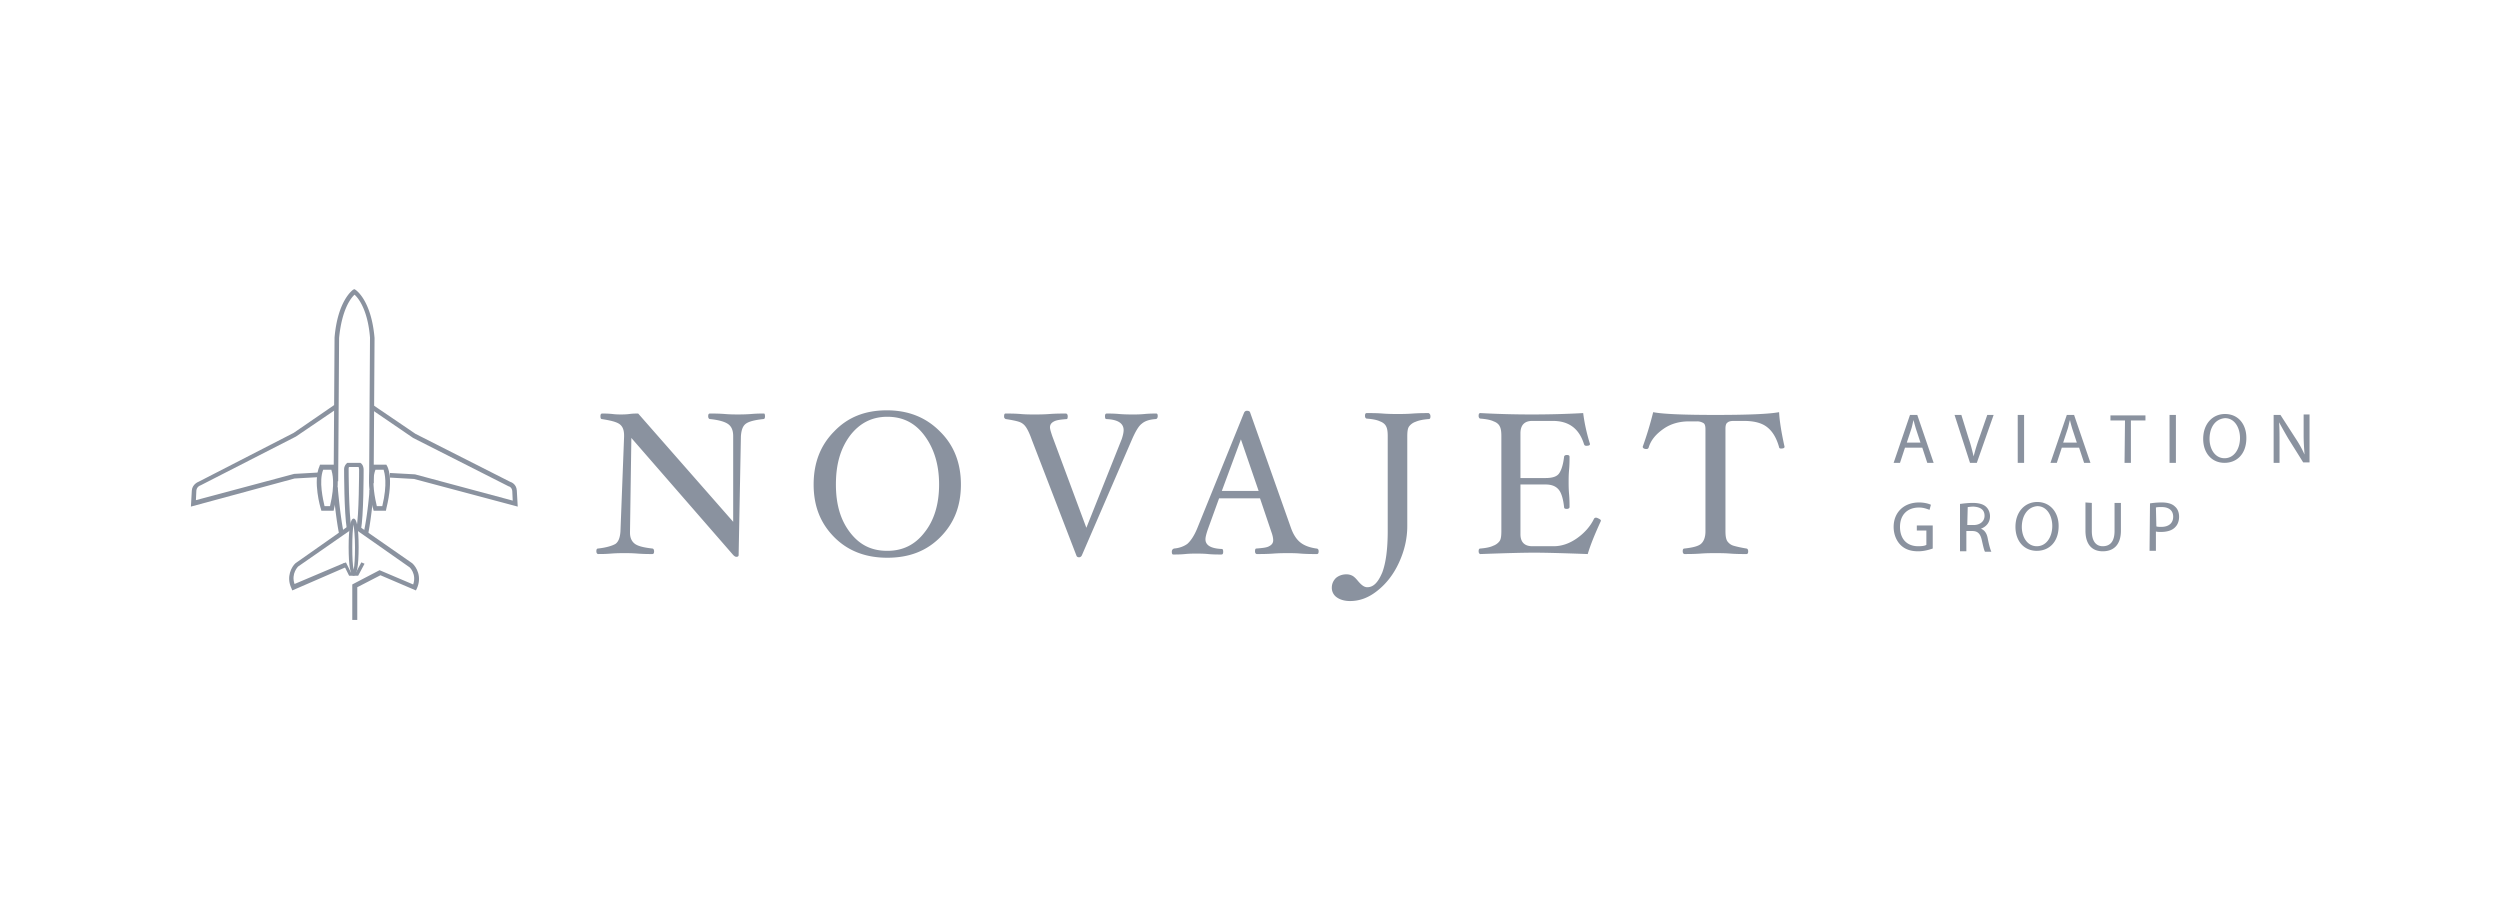 <svg width="220" height="80" viewBox="0 0 220 80" fill="none" xmlns="http://www.w3.org/2000/svg"><path d="M167.64 39.392l-.44 1.338h-.56l1.44-4.216h.64l1.44 4.216h-.56l-.44-1.338h-1.52zm1.36-.446l-.4-1.216c-.08-.284-.16-.527-.2-.77-.08.243-.12.526-.2.77l-.4 1.216h1.2zm4.36 1.784L172 36.514h.6l.64 2.067c.2.568.32 1.095.44 1.581.12-.486.28-1.013.48-1.58l.72-2.069h.56l-1.48 4.217h-.6zm4.76-4.216v4.216h-.56v-4.216h.56zm3.32 2.878L181 40.73h-.56l1.44-4.216h.64l1.44 4.216h-.56l-.44-1.338h-1.52zm1.32-.446l-.4-1.216c-.08-.284-.16-.527-.2-.77-.08.243-.12.526-.2.77l-.4 1.216h1.2zM187 37h-1.28v-.446h3.08V37h-1.28v3.73h-.56L187 37zm4.48-.486v4.216h-.56v-4.216h.56zm6.2 2.026c0 1.46-.88 2.19-1.92 2.19-1.12 0-1.88-.852-1.88-2.108 0-1.338.84-2.19 1.92-2.19 1.16 0 1.88.892 1.88 2.109zm-3.24.082c0 .892.48 1.702 1.32 1.702.84 0 1.36-.81 1.36-1.783 0-.852-.44-1.744-1.32-1.744-.92.081-1.36.892-1.36 1.825zm5.64 2.108v-4.216h.6l1.36 2.108c.32.486.56.932.76 1.378-.04-.568-.08-1.094-.08-1.743v-1.784h.52v4.216h-.56l-1.32-2.108a58.16 58.16 0 01-.8-1.419c.04.527.04 1.054.04 1.744v1.824h-.52zm-30 7.54c-.24.081-.72.244-1.28.244-.64 0-1.16-.163-1.56-.568-.36-.365-.6-.932-.6-1.581 0-1.257.88-2.149 2.24-2.149.48 0 .88.122 1.04.203l-.12.446c-.24-.081-.52-.203-.92-.203-1.04 0-1.68.649-1.68 1.703 0 1.095.64 1.703 1.6 1.703.36 0 .6-.04.72-.122v-1.257h-.84v-.446h1.4v2.027zm2.48-3.932c.28-.04.68-.081 1.04-.081.56 0 .96.122 1.2.365.2.202.32.486.32.81 0 .568-.36.933-.8 1.095.32.122.52.405.6.852.12.608.24 1.013.32 1.175h-.56c-.08-.122-.16-.486-.28-1.013-.12-.568-.36-.811-.84-.811h-.52v1.784h-.56v-4.176h.08zm.56 1.865h.56c.56 0 .96-.325.96-.811 0-.568-.4-.77-.96-.81-.28 0-.44.04-.52.04l-.04 1.58zm8.04.081c0 1.46-.88 2.19-1.92 2.19-1.12 0-1.88-.852-1.88-2.109 0-1.338.84-2.19 1.92-2.19 1.12 0 1.88.893 1.88 2.109zm-3.24.081c0 .892.48 1.703 1.32 1.703.84 0 1.36-.811 1.36-1.784 0-.852-.44-1.743-1.32-1.743-.92.08-1.36.932-1.36 1.824zm6.16-2.108v2.473c0 .932.4 1.338.96 1.338.64 0 1.04-.406 1.04-1.338v-2.473h.56v2.432c0 1.298-.68 1.825-1.6 1.825-.84 0-1.52-.487-1.52-1.825v-2.473l.56.04zm5.12.04c.28-.04.6-.08 1.04-.08.52 0 .92.12 1.16.364.24.203.36.527.36.892s-.12.69-.32.892c-.28.324-.76.446-1.28.446-.16 0-.32 0-.44-.04v1.702h-.56l.04-4.176zm.56 2.027c.12.041.28.041.44.041.64 0 1.04-.324 1.04-.892 0-.567-.4-.851-1-.851-.24 0-.4 0-.52.04l.04 1.662zm-156.88-3.81h-.4l.08-12.811c-.2-2.473-1.04-3.487-1.36-3.77-.32.283-1.12 1.297-1.36 3.81l-.08 12.608h-.4l.08-12.648c.28-3.284 1.6-4.176 1.64-4.216l.12-.041.12.081c.04.04 1.36.932 1.64 4.216l-.08 12.77z" fill="#8A929F"/><path d="M16.8 44.581l.08-1.419c.04-.567.6-.77.6-.77l8.36-4.297 3.6-2.473.24.324-3.64 2.473-8.4 4.297c-.04 0-.32.122-.36.446l-.04.852 8.64-2.311 2.16-.122.04.405-2.16.122-9.12 2.473zm28.76 0l-9.12-2.432-2.16-.122.04-.405 2.2.121 8.6 2.311-.04-.851c-.04-.325-.28-.406-.32-.406l-8.4-4.256-3.68-2.514.24-.324 3.64 2.473 8.32 4.216c.12.04.56.202.6.77l.08 1.419zM25.72 51.96l-.08-.203c-.48-1.014.04-1.906.36-2.19l4.84-3.405.24.324-4.84 3.365s-.64.608-.32 1.54l4.4-1.864.16.365-4.76 2.067zm5.68 2.594H31v-3.122l2.4-1.256 2.96 1.256c.32-.932-.32-1.54-.36-1.54l-4.8-3.365.24-.324 4.84 3.365c.36.324.88 1.175.4 2.23l-.08.161-3.12-1.337-2.04 1.054v2.878h-.04z" fill="#8A929F"/><path d="M29.36 44.946h-1.08l-.04-.162c-.04-.081-.72-2.433-.12-3.77l.04-.122h1.24l.04.08c.04.041.64 1.014-.04 3.771l-.04.203zm-.8-.405h.48c.48-1.987.2-2.92.12-3.203h-.72c-.4 1.013 0 2.675.12 3.203zm5.4.405h-1.08l-.04-.162c-.04-.081-.72-2.433-.12-3.77l.04-.122H34l.04.08c.04.041.64 1.014-.04 3.771l-.04.203zm-.8-.405h.48c.48-1.987.2-2.92.12-3.203h-.72c-.4 1.013 0 2.675.12 3.203zm-1.4 2.027l-.4-.081c.24-.974.24-5.15.24-5.19 0-.08-.04-.162-.04-.202h-.84c-.04.04-.04.08-.04.162 0 .04 0 3.81.24 5.23l-.4.08c-.24-1.459-.24-5.148-.24-5.27 0-.324.2-.486.24-.527l.04-.04h1.16l.04.04c.04 0 .24.203.24.568 0 .121 0 4.257-.24 5.23z" fill="#8A929F"/><path d="M31.12 50.662c-.28 0-.44-.851-.44-2.513 0-1.663.16-2.514.44-2.514s.44.852.44 2.514-.16 2.513-.44 2.513zm0-4.5c-.08.365-.12 1.054-.12 1.987 0 .932.04 1.621.12 1.986.08-.365.12-1.054.12-1.986 0-.933-.08-1.622-.12-1.987z" fill="#8A929F"/><path d="M31.52 50.662h-.8l-.52-1.054.24-.121.44.891h.44l.48-.892.28.122-.56 1.054zm-1.68-3.689c-.28-1.297-.52-3.932-.52-4.054l.4-.04c0 .04.24 2.716.52 3.972l-.4.122zm2.56 0l-.4-.081c.36-1.581.52-3.77.52-3.77l.4.04c-.04 0-.2 2.23-.52 3.81zm34.92-10.338c0 .162-.04.244-.16.244-.72.08-1.24.202-1.52.405s-.4.567-.44 1.095L65 48.838c0 .121-.08.162-.2.162-.08 0-.16-.04-.28-.162L55.56 38.54l-.12 8.23v.121c0 .446.16.77.44.973.28.203.8.324 1.52.405.08 0 .16.081.16.244 0 .162-.04.243-.16.243-.32 0-.72 0-1.28-.04-.52-.041-.88-.041-1.16-.041-.28 0-.68 0-1.2.04-.48.04-.84.04-1.12.04-.08 0-.16-.08-.16-.242 0-.163.04-.244.16-.244.72-.08 1.24-.243 1.52-.405.28-.203.4-.568.44-1.095l.32-8.351v-.081c0-.487-.12-.81-.4-1.014-.28-.202-.8-.324-1.56-.445-.08 0-.12-.082-.12-.244 0-.162.04-.243.16-.243.2 0 .48 0 .88.04.32.041.56.041.76.041.2 0 .44 0 .76-.04.28-.041.56-.041.76-.041l8.36 9.527v-7.54c0-.528-.16-.852-.44-1.055-.28-.202-.8-.364-1.6-.445-.08 0-.16-.082-.16-.244 0-.162.04-.243.16-.243.32 0 .76 0 1.28.04.48.041.88.041 1.16.041.28 0 .68 0 1.2-.04.48-.041.84-.041 1.12-.041.04 0 .08.081.08.243zm17.24 6c0 1.906-.6 3.406-1.8 4.622-1.2 1.216-2.72 1.824-4.68 1.824-1.92 0-3.48-.608-4.68-1.824-1.2-1.216-1.8-2.716-1.8-4.622 0-1.905.6-3.446 1.8-4.662 1.2-1.257 2.72-1.865 4.64-1.865 1.88 0 3.44.608 4.68 1.865 1.24 1.216 1.84 2.797 1.84 4.662zm-1.92 0c0-1.743-.44-3.162-1.28-4.297-.84-1.135-1.92-1.662-3.28-1.662-1.36 0-2.44.567-3.28 1.662-.84 1.135-1.24 2.513-1.24 4.297 0 1.743.4 3.122 1.24 4.216.84 1.095 1.88 1.622 3.28 1.622 1.36 0 2.44-.527 3.28-1.622.84-1.054 1.28-2.473 1.28-4.216zm19.24-6.04c0 .202-.08.284-.2.284-.52.04-.92.162-1.2.405-.28.203-.56.689-.88 1.419l-4.4 10.175c-.04.081-.12.163-.24.163s-.2-.04-.24-.162L90.8 38.703c-.2-.568-.4-.973-.56-1.176a1.123 1.123 0 00-.56-.405c-.24-.081-.64-.163-1.16-.243-.04 0-.08-.041-.12-.082-.04-.04-.04-.121-.04-.162 0-.162.04-.243.12-.243.4 0 .84 0 1.32.04.44.041.88.041 1.24.041s.8 0 1.32-.04c.56-.041 1.04-.041 1.44-.041.08 0 .16.081.16.243 0 .162-.04.244-.08.244-.52.04-.88.08-1.12.202-.24.122-.36.284-.36.527 0 .162.08.406.2.77l3 8.068 3.12-7.824c.12-.365.16-.608.16-.77 0-.609-.52-.933-1.52-.973-.08 0-.12-.082-.12-.244 0-.162.04-.243.16-.243.28 0 .64 0 1.08.04.48.041.92.041 1.24.041.28 0 .6 0 1-.04.44-.041.76-.041 1.04-.041.08 0 .12.081.12.203zm14.16 11.919c0 .162-.04.243-.16.243-.4 0-.88 0-1.4-.04-.44-.041-.84-.041-1.12-.041-.36 0-.8 0-1.32.04-.56.04-1.04.04-1.44.04-.08 0-.16-.08-.16-.242 0-.163.04-.244.12-.244.52-.04.92-.08 1.12-.202.24-.122.36-.284.36-.527 0-.163-.04-.406-.16-.73l-1-2.96h-3.6l-1 2.757c-.12.365-.2.649-.2.852 0 .526.48.81 1.44.85.08 0 .12.082.12.244 0 .162-.04.243-.16.243-.36 0-.76 0-1.16-.04-.4-.04-.76-.04-1.08-.04-.24 0-.56 0-.96.04-.4.04-.76.04-1.04.04-.08 0-.12-.08-.12-.243 0-.162.08-.243.2-.284.48-.04.88-.202 1.16-.405.28-.243.6-.69.88-1.379l4.12-10.175c.04-.081.12-.162.24-.162.16 0 .24.04.28.121l3.6 10.176c.2.568.48 1.014.84 1.297.36.284.84.446 1.4.527.12 0 .2.081.2.243zm-5.28-5.311l-1.56-4.54-1.68 4.54h3.24zm15.12-6.568c0 .162-.04.244-.16.244-.52.04-.88.121-1.16.243-.24.08-.44.243-.56.405-.12.162-.16.446-.16.892v7.865c0 1.095-.24 2.148-.72 3.203-.48 1.054-1.12 1.864-1.88 2.472-.8.65-1.6.933-2.44.933-.48 0-.88-.122-1.16-.324a1.008 1.008 0 01-.44-.852c0-.324.12-.608.36-.851.24-.203.56-.324.92-.324.2 0 .36.04.52.121.16.081.32.244.52.487.28.324.52.527.8.527.56 0 .96-.446 1.32-1.297.32-.852.48-2.068.48-3.65v-8.35c0-.406-.04-.69-.16-.892-.08-.163-.28-.325-.52-.406-.24-.122-.64-.203-1.16-.243-.08 0-.16-.081-.16-.243 0-.163.04-.244.16-.244.4 0 .88 0 1.4.041.52.04.96.04 1.32.04.36 0 .8 0 1.32-.04.56-.04 1.04-.04 1.4-.04.08.04.16.121.16.283zm15 9.203c-.48 1.054-.88 1.986-1.16 2.919-2.2-.081-3.76-.122-4.72-.122-.92 0-2.48.04-4.72.122-.08 0-.16-.081-.16-.243 0-.163.04-.244.16-.244.48-.04.88-.121 1.12-.243.24-.081.44-.243.56-.405.12-.163.16-.446.16-.892v-8.351c0-.406-.04-.69-.16-.892-.08-.163-.28-.325-.52-.406-.24-.122-.64-.203-1.16-.243-.08 0-.16-.081-.16-.243 0-.163.04-.244.16-.244 1.48.081 2.96.122 4.52.122 1.56 0 3.04-.04 4.52-.122.12.933.32 1.825.6 2.717 0 .121-.12.162-.32.162-.12 0-.16-.04-.2-.122-.44-1.419-1.36-2.067-2.76-2.067h-1.8c-.68 0-1.04.365-1.04 1.094v3.933h2.2c.6 0 1-.122 1.2-.406.2-.283.36-.77.44-1.46 0-.08.08-.161.24-.161.16 0 .24.04.24.162 0 .284 0 .689-.04 1.135-.04.446-.04.81-.04 1.054 0 .284 0 .649.04 1.095.04.486.04.85.04 1.135 0 .08-.08.162-.24.162-.16 0-.24-.04-.24-.162-.08-.73-.24-1.257-.48-1.54-.24-.285-.6-.447-1.16-.447h-2.2v4.379c0 .689.36 1.054 1.04 1.054h1.88c.72 0 1.4-.244 2.04-.69.64-.446 1.2-1.054 1.52-1.743.04-.04.08-.08.16-.08s.16.04.24.08c.16.081.2.122.2.203zm16.16-6.528c0 .122-.12.163-.32.163-.08 0-.16-.04-.16-.121-.24-.852-.6-1.42-1.08-1.784-.48-.365-1.16-.527-2.04-.527h-.84c-.28 0-.48.04-.6.162-.12.08-.16.284-.16.527v9c0 .405.04.689.16.892.12.162.28.324.56.405.28.081.64.162 1.12.243.08 0 .16.081.16.244 0 .162-.04.243-.16.243-.4 0-.88 0-1.4-.04-.52-.041-.96-.041-1.32-.041-.36 0-.8 0-1.32.04-.56.04-1.04.04-1.4.04-.08 0-.16-.08-.16-.242 0-.163.04-.244.16-.244.72-.08 1.2-.202 1.44-.405s.4-.568.4-1.095v-9c0-.243-.04-.446-.16-.527a1.069 1.069 0 00-.6-.162h-.68c-.84 0-1.6.203-2.24.649-.64.446-1.12.973-1.32 1.662-.04.081-.08.122-.2.122-.2 0-.32-.082-.32-.203.32-.892.64-1.905.92-3.04.8.161 2.6.243 5.48.243 2.92 0 4.76-.082 5.6-.244.04.77.2 1.784.48 3.04z" fill="#8A929F"/></svg>